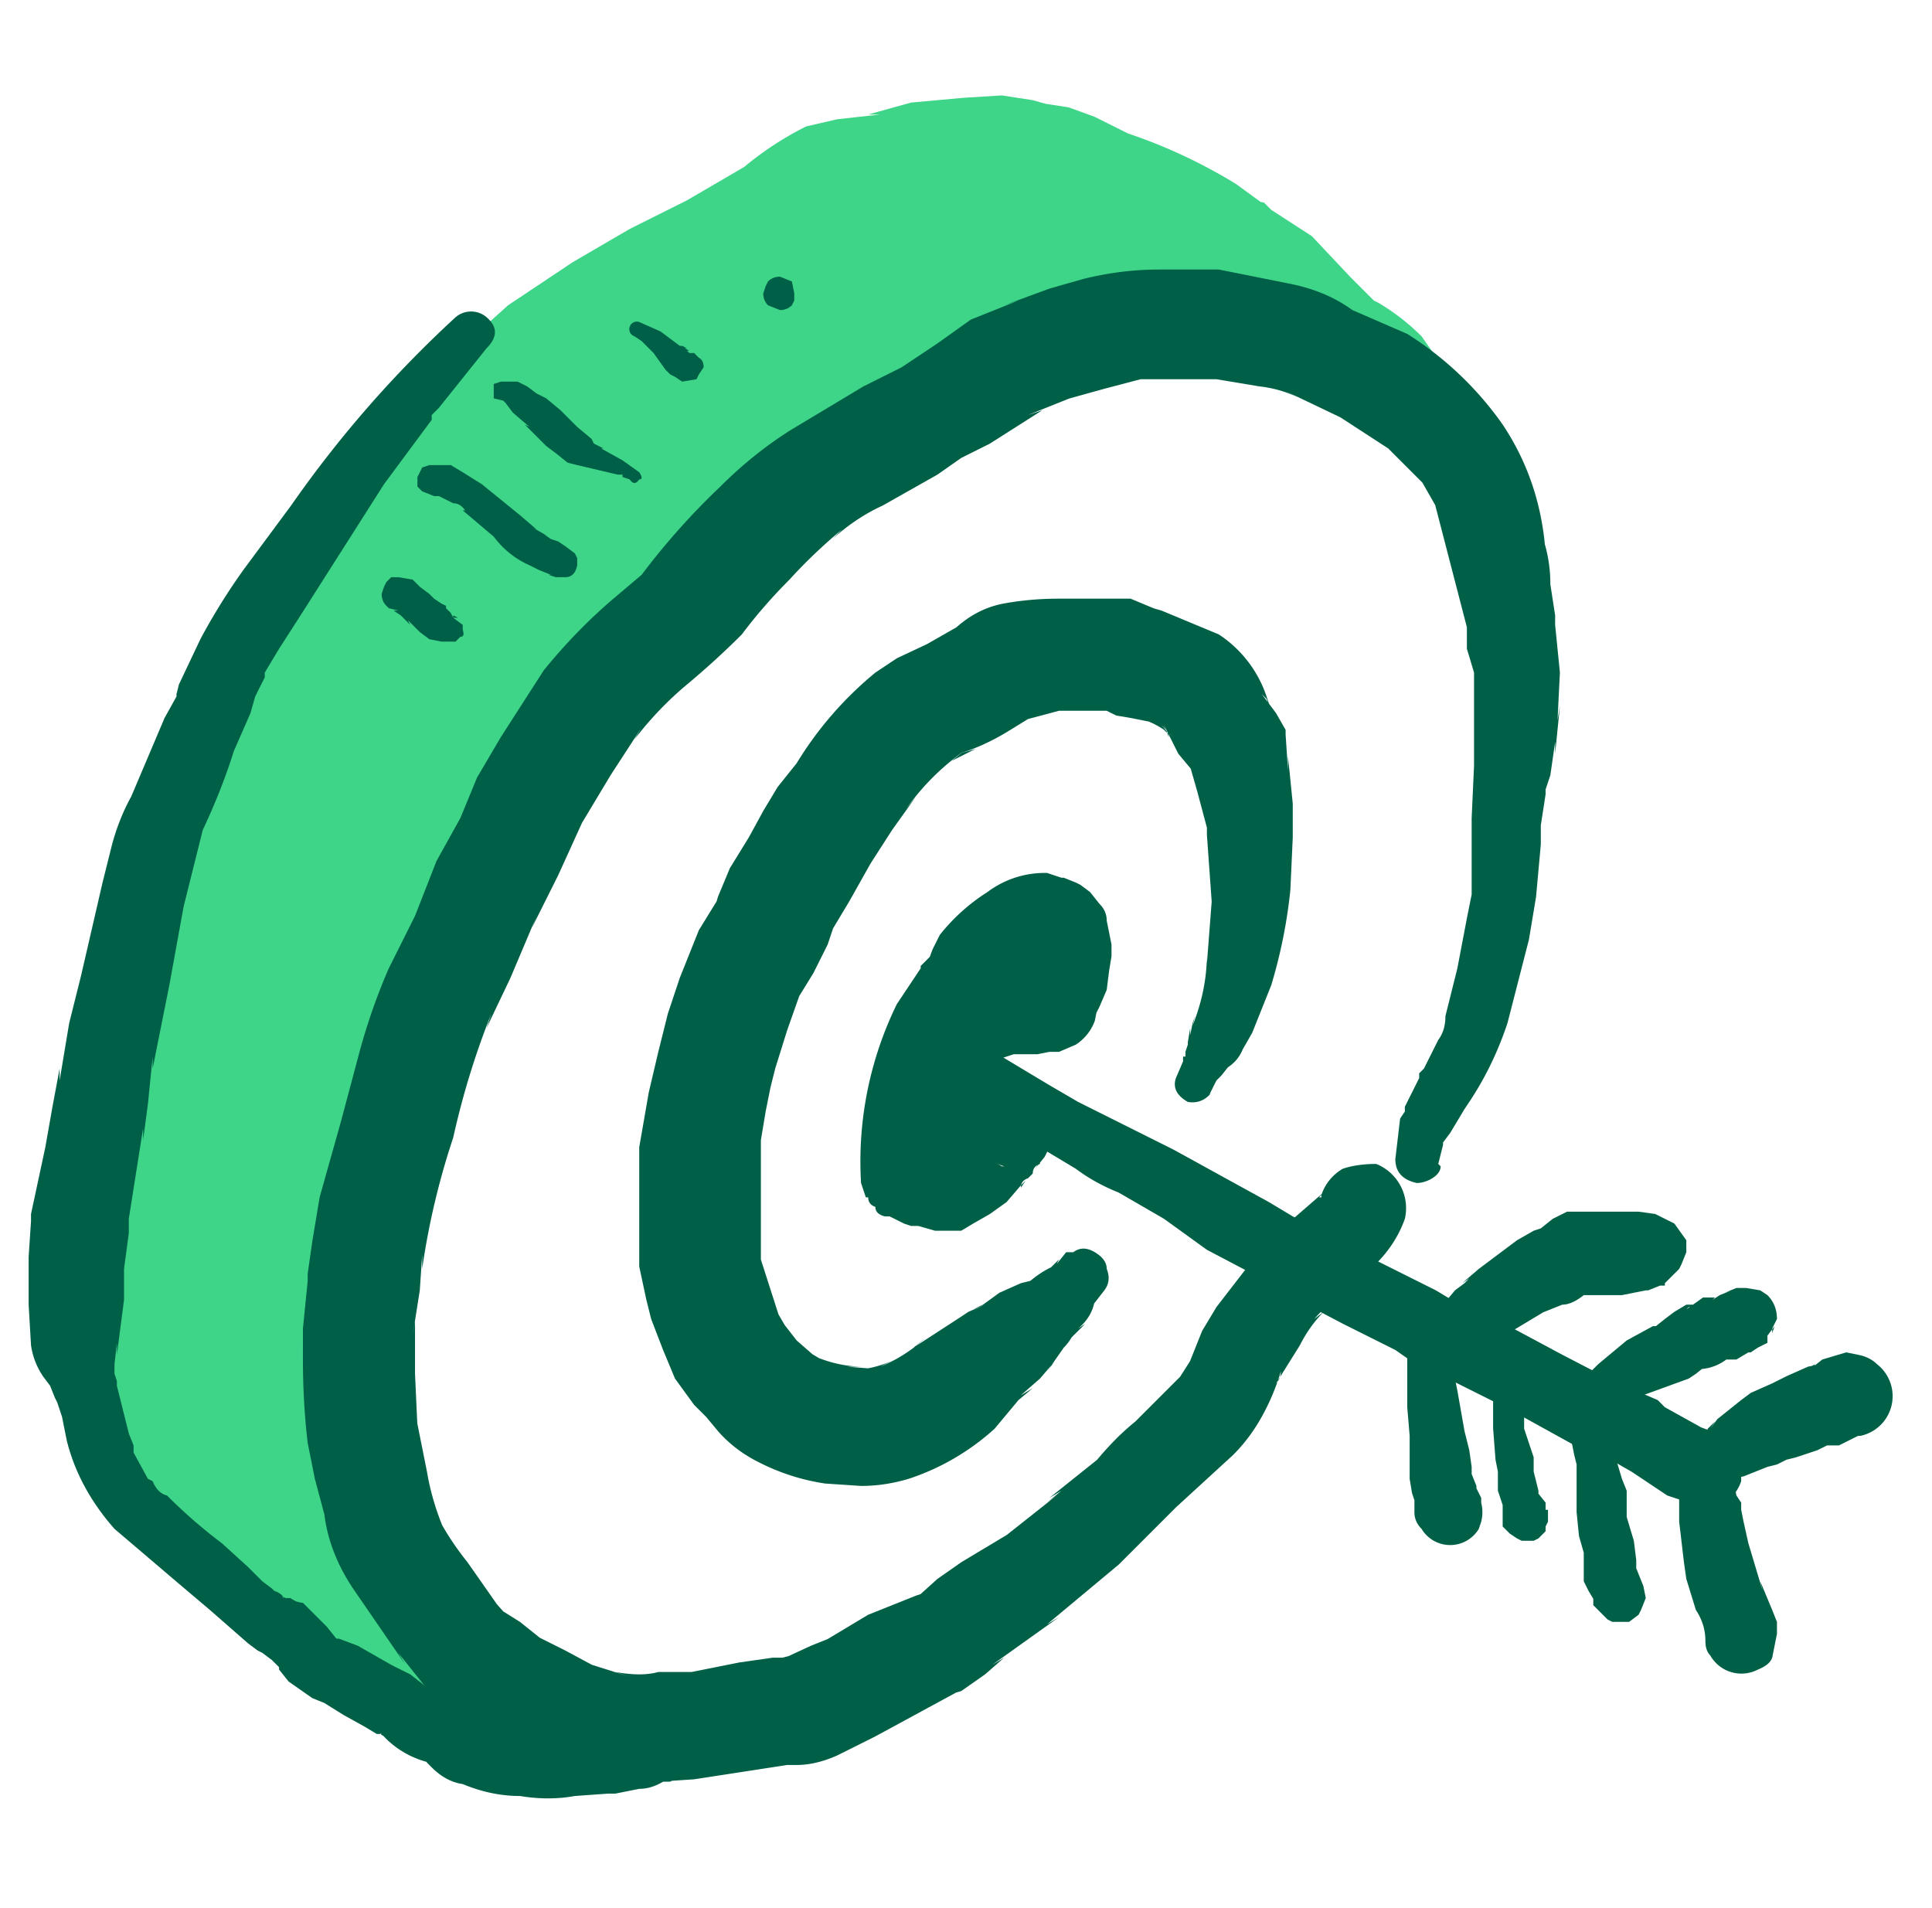 <svg xmlns="http://www.w3.org/2000/svg" width="81" height="80" fill="none">
  <path fill="#3fd589" d="M61 18.4c.3-1-1-1.7-1.6-2.4q-.4-.7-1-1.2L57 14q-1.4-.8-2.4-2c-1-1-2.1-1.4-3.1-2.2l-2.8-1.5-2.8-1.2q-1-.6-2.1-.7l-1-.2H41l-2.5.2-1.3.4q-.8 0-1.4.2l-2 .8q-1.4.8-2.7 1.8l-2.4 1.2q-1.5.7-2.9 1.7l-2.4 1.6q-1.4 1-2.6 2.3-1.1 1.1-2.1 2.4L17 21.4q-.5 1.2-1.4 2.2l-.9 1-1 1.6-1.2 2.4-.7 1.6-.5 1.2-.7 2.7-1 2.5q-.6 1-.8 2.3L8.3 42l-.6 2.6q-.4 1.2-.6 2.6l-.2 2.3v1.4L6.6 52v5.3q.1 1.2.7 2.3.8 1.7 2 3.1c1 1 1.7 2.1 3 3q.8.6 1.5 1.4l.7.4.5.8.7.3.7.7 1.1.7c1 .8 1.6 1.3 2.8 1.7l1.4.8H23c.4 0 2.5.3 2.6-.2q-.7-.4-1.5-.6l-2-1q-1.2-.4-2-1.1l-2-2q-1.6-1.6-2.8-3.5c-.9-1.1-1-2.6-1.3-4-.3-1.1-1-2.4-1-3.7l-.2-1.8.2-2.7.2-2 .3-2.1.8-3.3 1-1.9.9-2.3 1-1.8 1.1-2.1 1.7-3q.9-1.8 2-3.4l1-1.2q.4-1 1-1.8l1.2-1.2 1.5-1.7q1.4-1.1 2.6-2.4c1.2-1 2.1-2.3 3.5-3.1q2-1.4 3.8-3l4-3.4q1.7-1 3.5-1.4c1.2-.4 2.6-.2 3.8-.2"/>
  <path fill="#3fd589" d="M62.1 18.7q.2-1-.4-2l-.3-.3-.2-.2c-.1-.1.3.3 0 0l-.6-.7-.1-.1q-.1-.1 0 0l-.2-.3-.7-1q-.8-.8-1.8-1.4-.2-.1 0 0l-.2-.1-1-1L55 9.9l-1.7-1.1-.3-.3c-.3-.1 0 .1 0 .1l-.1-.1-1.1-.8Q49.5 6.3 47 5.5l.5.2-1.6-.8-1.1-.4-1.3-.2.5.1-.7-.2L42 4l-1.6.1-2.2.2-1.8.5h.5l-1.8.2-1.3.3Q32.4 6 31.2 7l-2.4 1.4-2.4 1.2L24 11l-2.7 1.8-2 1.8-1.7 2q-1.2 1.4-2.2 2.9L14 22l.4-.5-1.4 1.7-1 1.5-1.5 3-1 2.1-.5 1.7-.4 1.7-.7 1.7.3-.6-.9 2-.4 1.4-.7 3.3-.7 3.3-.5 1.4-.2 2.1v-.6l-.2 2V51l.1-.6-.2.8-.1 1.4a29 29 0 0 0 .2 6Q5.1 60.4 6 62l.9 1.4L8.3 65l1.2 1.3 1.9 1.5-.5-.3.9.9q.7.7 1.7 1.1l-.5-.2.3.1-.4-.3.2.2-.4-.4.8 1q.7.7 1.6.9l-.6-.2.3.1-.4-.3.3.4.8.6 1 .7-.5-.4q.9.8 1.8 1.3l2 1-.5-.3 1 .6q.7.5 1.7.6h1.5c1.6 0 3.5 0 4-1.8a2 2 0 0 0-.5-2q-.7-.7-1.7-1-.6 0-1.1-.3l.5.2-1-.5-1-.4h-.2l-1-.6h-.1l-.7-.6c.4.2 0-.1-.1-.2l-1-.7v-.1l-.3-.2-.8-1-.5-.6c-.3-.4.1.2-.1 0l-.7-1-.3-.4-.4-.5c.3.4 0 0 0 0q0-.2-.3-.5v-.2.1l-.3-1-.5-2.2-.7-2.2v-.4.1-.4l-.2-1v-.2s-.1-.5 0-.2v-1.3.1l.2-2.2v-.8l.1-.6.1-.5.2-1v.1-.4l.7-2.4s.1-.3 0 .1l.2-.6.2-.5s.1-.4 0-.1v-.1l.3-.5 1.1-2.5c.1-.2-.2.5 0 .1v-.2l.3-.5.7-1q.7-1 1.2-2.3l1.3-2.3 1.4-2.4L24 31l-.4.4q.7-.7 1.3-1.6l.9-1.3-.4.4 2-2 2.1-2.1 2.2-2 2-2-.5.4 2-1.3 2.3-1.8-.5.3 3-2.2q1-1.1 2.4-2.1l-.5.4 1-.6-.7.3 1.7-.5 1.7-.5-.7.1h3c1.4 0 2.7-1.2 2.6-2.6 0-1.4-1.1-2.6-2.6-2.6l-3.8.2-1.4.4-1.5.5q-1 .3-1.7 1l-1.7 1.3q-1.1 1.2-2.6 2.3l.5-.4-2 1.5q-.7.8-1.5 1.3l.5-.4-2.7 2-1.9 2-2.1 2-1.1 1-1.2 1.5.4-.5-1.7 1.8-1 1.4-.6 1 .4-.4-1 1.3-.7 1.1-1.2 2.3Q17 34.6 15.9 37l-.5 1-.7 1.1q-.7 1.3-1.1 2.7s-.3.4 0 0l-.1.2-.3.5-.8 2.1v.4l-.1.3-.3 1.3-.3 2.2v.5l-.3 1.5v1.3l-.1.7q0-.4 0 0v.3l-.2 1.6.2 1.5v.1q0 .3 0 0v.2l.2 1q.2 1.2.7 2.4l.5 2.4a8 8 0 0 0 1 2.5l1.4 2 1.5 2 .2.2q.2.2 0-.1l.3.4q.8 1 2 2 1 .8 2.6 1.5l1.3.7 1.5.5-.5-.2.3.2c.3.1-.4-.4-.2-.1l-.5-2 .2-.5.6-.6.5-.2-.4.1h.6l-1.5-.1h-1.7.6-.3l.5.2-.9-.6-1.4-.6.5.2q-1-.3-1.7-1l.4.3-1.1-.9-.9-.5.5.3-.6-.6q-.7-.6-1.6-1l.5.3-.3-.2.3.2.4.5L16 66l-.8-.5-.5-.2.5.3-.8-.9-1.4-1.1.4.3-1.5-1.5-1.5-1.7q0 .3.3.5l-.9-1.5-.7-1.5.2.6-.4-1.4v.6-3l.1-3v.6l.2-2.1v-1.7.6l.2-1.6v-1 .6l.6-2.3.6-2.6.5-2.7.7-2.3-.3.5 1-2 .6-1.6.4-1.6.5-1.8-.2.6 1.4-3 1.4-2.4 2.2-3q.7-1.5 1.7-2.9l-.3.5q.9-1.4 2.1-2.5l2.5-2.3-.4.4 1.4-1 1.9-1.3-.5.4q2-1.4 4.3-2.5c1.5-.7 2.7-2 4.2-2.7l1.5-.3h-.6q1 0 2-.4l1.6-.3h-.5 2.9l-.5-.2.7.2 1.3.2h-.5q.5 0 .8.2l-.5-.2 2 .9 1.8.6-.4-.2 1.6.8 1.5.8 2.8 1.8.4.2c.2.2-.1 0-.1 0h.1l.7.6q.7.8 1.6 1.2l1.4.6.3.1q.1.1 0 0v.1l.3.3.6.6.6.5.4.3c-.3-.3.4.4 0 .1q.3 0 .4.3c.2.2 0-.1 0 0l.1.2v.1-.1.1c0 1.2 1.9 1.5 2.1.3"/>
  <path fill="#006047" d="m40.3 45.5.1.1q-.2 0 0 0l.4.3-.2-.2.9.8-.2-.2 1.8 1.5 2 1.2q.8.6 1.8 1l1.9 1.1 1.8 1.3 1.9 1 .9.6 1 .5 1.9 1 2.2 1.1 1 .7 1.3.5-.3-.1 2.8 1.4 2.9 1.6 1.1.5.8.2-.4-.1.7.4 1.5 1 .9.3-.4-.2.5.2-.4-.1h.2l-.4-.2.1.1-.2-.3a1.5 1.5 0 0 0 2 .6q.6-.4.8-1v-.3q0-.5-.2-.8l.2.3a2 2 0 0 0-1-1.2l-.8-.3.4.2-1.8-1-.3-.3-.7-.3-1-.3.4.1-2.7-1.4-2.8-1.5-1.1-.5-.8-.2.4.1-1-.6-1-.5-2-1-1-.6-1-.5-1-.5-1-.6-4-2.2-2-1-2-1-1.2-.7-1-.6-1-.6-.7-.2q-.4-.1-.8 0t-.6.7q-.1.4.4.7"/>
  <path fill="#006047" d="M61 56.7h.8zh.7l.3-.1.2-.2-.2.1.4-.2-.3.1h.3l.5-.3q.3 0 .5-.3l1.5-.9-.4.2 1-.4q.4 0 .9-.4l.3-.2-.4.2h.2-.5 2l1-.2h.1l.5-.2h.2v-.1l.3-.3.3-.3.1-.2.2-.5V52l-.5-.7-.4-.2-.4-.2-.7-.1h-3l-.6.3-.5.4-.3.1-.7.4-1.6 1.2-.7.6.3-.2-.2.2-.4.3-.5.6.2-.2-.1.1-.3.5v.3-.3.1l.1-.2v.1-.2l.3-.1-.2.1-.2.3-.1.3v.4l.1.2.2.2.3.2zm6.9 2.3h-.2l1.1-.6-.2.2 1.1-.4 1.1-.4.3-.2.5-.4-.3.2h.1-.3.2a2 2 0 0 0 1.2-.5v-.2l-.2.2h.1l-.3.1h.1-.3.9l.5-.3.3-.2-.3.2h.1l.3-.2.4-.2V56l.3-.4-.1.3-.2.2-.2.2.2-.2.2-.2v-.2l.2-.4q0-.6-.4-1l-.3-.2-.6-.1h-.4l-.5.2.3-.1-.5.2-.3.2.1-.1h.4-.9l-.7.5-.1.1.2-.2h.2l.3-.1h-.6l-.5.3-.4.3-.5.4.3-.2-.3.2.3-.1h-.3l-1.1.6-1.2 1-.6.6v.9l.3.3h.2l.3.2h.3zm2.9 2.6v-.1q0 .4.6.6h1-.3.4l.2-.2-.2.1.6-.1 1-.4-.4.1.4-.1.4-.1.4-.2.4-.1.9-.3.4-.2h.5l.2-.1.6-.3.3-.2-.4.2.5-.2-.5.2h.1-.5.6a1.7 1.7 0 0 0 .7-3q-.3-.3-.8-.4l-.5-.1-1 .3-.5.4-.2.1q.3 0 .4-.3l-.2.1.4-.1-.5.1-.9.4-1 .5.4-.2-.9.4-.4.3-1 .8-.3.4.2-.3-.3.3-.1.2h-.1l-.3.6.1-.3-.2.4.1-.2v.1l-.2.1v.1l-.1.2V61h.2-.2v.7"/>
  <path fill="#006047" d="M70.6 61.4v.3l-.2.3v1.8l.2 1.7.1.7.4 1.3q.4.6.4 1.3v-.4.4q0 .4.2.6a1.5 1.5 0 0 0 2 .6q.5-.2.6-.5l.2-1V68l-.2-.5-.5-1.2.1.4-.3-1-.3-1-.2-.9-.1-.5V63l-.2-.3-.1-.5-.1-.1-.1-.3-.1-.1-.1-.2-.2-.1.2.2-.1-.2a1 1 0 0 0-1.2-.3q-.3 0-.4.3M65.8 60l.2 1v-.3.5-.2l.1.4v-.2 2.2l.1 1 .2.7v-.3 1.5l.2.4.3.5-.1-.3v.4l.3.3.3.3.2.1h.7l.4-.3.1-.2.2-.5-.1-.5-.2-.5-.2-.5.1.3v-.3.3-.4l-.1-.8-.3-1v-.5.3-.9L68 62l-.3-1-.2-.7-.4-1-.2-.2h-.3l-.2-.1h-.2l-.2.1-.2.2zm-3.2-1.8v.9-.2 1l.1 1.3.1.5v-.2.7-.2.5l.2.6V63v1-.3.3l.3.3.3.2.2.1h.5l.2-.1.3-.3V64l.1-.2v-.5h-.1V63l-.4-.5.1.2v-.4.2l-.2-.8v-.6l-.4-1.2v.2-1.5l-.2-.3v-.1.1l-.1-.2-.1-.2H63q-.2 0-.3.3M59 56.8V59l.1 1.2V62l.1.6.1.3v-.4 1.2-.4.1q0 .4.3.7a1.4 1.4 0 0 0 2.4 0l.1-.3q.1-.4 0-.8l-.2-.4-.4-.4a1 1 0 0 0-1.1-.1l1.7 1.7v-1l-.2-.4v-.1l-.2-.5-.1-.3.1.3v-.2.3-.4l-.1-.7-.1-.4-.1-.4-.3-1.7-.2-1v.3l-.1-1.3-.2-.3-.3-.2H60l-.7.2-.1.2zm-8.3-10.9.3-.6.4-.4-.2.2.4-.5-.2.2q.5-.3.7-.8l.4-.7.8-2q.6-2 .8-4l.1-2.2v.5-1.9l-.2-2v.6l-.1-1.5v-.2l-.4-.7-.6-.8.4.4-.2-.2.2.5-.2-.6a5 5 0 0 0-2-2.6l-2.4-1-.7-.2.6.2-1.2-.5h-3q-1.2 0-2.3.2t-2 1l-1.4.8.6-.3-1.7.8-.9.6a15 15 0 0 0-3.3 3.8l-.8 1-.6 1-.6 1.1-.8 1.3-.5 1.2-.2.7.2-.6-.8 1.3-.8 2-.5 1.5-.4 1.6-.4 1.7-.4 2.3v5l.3 1.4.2.8.5 1.3.5 1.2.8 1.1.5.5.5.6q.7.8 1.7 1.3a9 9 0 0 0 2.8.9l1.5.1q1 0 2-.3a10 10 0 0 0 3.6-2.1l1-1.2.6-.5-.5.3.8-.7.6-.7-.3.4.7-1q.4-.4.5-.9l-.4.7.3-.3.5-.5-.3.2q.6-.5.7-1.2l-.3.5.7-.9q.3-.4.1-.9 0-.4-.5-.7t-.9 0h-.3l-.4.5.1-.2-.5.5.5-.3q-.6.2-1.2.7l.6-.4-.6.4-.4.1.8-.2-.8.2-.9.4-1.1.8.4-.3-.4.2.5-.2-.7.3-.3.2-2 1.3.5-.4q-.9.8-1.9 1.2l.6-.3q-.6.3-1.3.4h.6l-1.3-.1h.7q-1.1 0-2.2-.5l.6.3-1-.6.6.4-.8-.7-.7-.9.4.6-.7-1.2.3.6-.9-2.8.1.7v-5.5l-.1.7.3-1.8.2-1 .2-.8.5-1.6.6-1.7-.3.6.8-1.3.6-1.2.3-.9-.3.6.9-1.5.9-1.6.9-1.4 1-1.4-.4.5q1-1.4 2.4-2.4l-.5.4 1-.5-.7.2q1-.3 2-.9l1.3-.8-.6.3 1.5-.4h-.7 3.1l-.6-.1h.2l-.6-.2 1 .5 1.2.2-.6-.1 1 .2-.7-.2q.8.2 1.5.8l-.5-.4.4.4-.4-.5q.3.3.3.5l-.2-.5.6 1.2.5.6.3.3-.4-.5.2.3-.2-.5.4 1.4.4 1.5v-.5 1.3-.5l.2 2.8-.2 2.6V40q0 1.5-.6 3l.1-.4-.1.3-.1.5v-.3l-.1.6v-.3.7-.3l-.1.3v.2h-.1v.2q0-.2 0 0l-.3.7q-.2.6.5 1 .6.1 1-.4"/>
  <path fill="#006047" d="m60.3 48.8.2-.8q0-.2 0 0v-.1l.3-.4.6-1q0-.2 0 0l.2-.3q1-1.5 1.6-3.3l.9-3.5.3-1.8.2-2.2v-.2c0-.4 0 0 0 0v-.6l.2-1.3v-.2l.2-.6.2-1.4v.5l.2-2-.1.6.1-2-.2-2v.5-.9l-.2-1.3q0-1-.3-1.9l.1.6q-.2-3-1.8-5.4a14 14 0 0 0-4-3.8l-2.3-1q-1.1-.8-2.6-1.1l-3-.6h-2.5q-1.6 0-3.2.4l-1.4.4-1.9.7.6-.2-2 .8-1.4 1-1.5 1-1.6.8-1.5.9-1.5.9q-1.6 1-3 2.4a30 30 0 0 0-3.3 3.7l-1.3 1.1q-1.5 1.3-2.8 2.9L21 30.9l-1 1.7-.7 1.7-1 1.8-.9 2.3.3-.6-1.4 2.8q-.7 1.6-1.2 3.4l-.8 3-.9 3.2-.3 1.8-.2 1.4v1-.7l-.2 2V57q0 1.8.2 3.5l.3 1.5.4 1.5q.2 1.6 1.2 3.1l2.2 3.2-.3-.5 1.2 1.5 1.5 1.1-.4-.3 1.6 1.1 1.5.8q1.9 1 4 1.2h1.5l1.5-.1L33 74h-.6 1q.8 0 1.7-.4l1.6-.8 3.5-1.9-.6.2.7-.2 1-.7.8-.7-.5.3 2.8-2-.5.3 3-2.5 2.4-2.4 2.4-2.2q.7-.7 1.2-1.6t.8-1.9q0 .3-.2.5l1-1.6q.4-.8 1-1.4l-.4.3q.9-1 2-1.8 1.3-1 1.8-2.4a2 2 0 0 0-1.2-2.3q-.8 0-1.4.2a2 2 0 0 0-.9 1.1v.1h-.1l.3-.3-1.5 1.3q-.8.5-1.4 1.4L51 54.8l-.6 1-.6 1.5.2-.4-.7 1.1.3-.4-2 2 .4-.3q-1 .7-2 1.9l-2 1.6.5-.3-.6.5.4-.3-2.4 1.9.4-.3-2 1.2-1 .7-1 .9.4-.3-.3.1.5-.2-2.5 1-2 1.2.6-.3-1 .4-1.3.6.5-.2-.4.1h.6-1l-1.4.2-2 .4h.6-2q-.7.2-1.8 0l.6.2-1.9-.6.5.2-1.3-.7-1.4-.7.5.3-1-.8-.8-.5.4.4-.8-.9.4.5-1.4-2q-.8-1-1.3-2l.3.6q-.5-1.2-.7-2.4l-.5-2.5.1.6-.1-2.2v-2.2l-.1.6.3-1.9.1-1.5v.6q.4-2.8 1.3-5.5.6-2.7 1.6-5.2l-.2.6 1-2.1 1.1-2.6-.2.5 1.1-2.2 1-2.2 1.2-2 1.3-2-.3.5q1-1.3 2.2-2.3t2.3-2.1q.9-1.2 2-2.3 1-1.1 2.2-2.1l-.4.4q1-.9 2.1-1.4l2.3-1.3 1-.7 1.2-.6 2.2-1.4-.6.2 2-.8-.6.2 1.8-.5 1.9-.5-.7.1h4.1-.6l1.8.3q.9.1 1.7.5l-.6-.3 2.3 1.1 2 1.3-.4-.4 2 2-.3-.4.8 1.4-.2-.5.7 2.7.7 2.7v-.5 1.4l.3 1v-.5 4.4l-.1 2.2V37q0 .3 0 0v.5l-.2 1-.4 2.1-.5 2q0 .6-.3 1c-.1.2.1-.2 0 0l-.1.2-.5 1-.2.2v.2q-.1.3 0 0l-.6 1.2v.2l-.2.3-.2 1.7q0 .8.9 1c.4 0 1-.3 1-.7"/>
  <path fill="#006047" d="M19.1 13.3a48 48 0 0 0-6.9 7.9l-2 2.7q-1 1.4-1.8 2.9l-.9 1.9-.1.4V29v.2l-.5.9-1.4 3.3q-.5.9-.8 2L4.3 37l-.9 3.9-.5 2-.4 2.4v-.5l-.3 1.6-.3 1.7-.6 2.8v.9-.6l-.1 1.5v2l.1 1.7q.1.7.5 1.3l.3.4.2.5c.2.2 0-.2 0 0l.1.2.2.6.2 1q.5 2 2 3.7l2.7 2.3 1.3 1.1 1.6 1.4.4.3.2.1.4.3q.2 0 0 0l.3.3c0 .1.3.3 0 0v.1l.4.5 1 .7.5.2q-.3-.2 0 0l.8.5.9.5.5.3h.2c.2.2-.2-.1 0 0q.8.9 2 1.2.1 0 0 0-.3-.3-.1 0l.2.2q.6.6 1.3.7 1.2.5 2.4.5 1.2.2 2.3 0l1.4-.1h.1q.2 0 0 0h.2l1-.2q.5 0 1-.3h.3l.3-.2q.3 0 0 0h.4q1.2-.1 1.3-1.3-.1-1.1-1.3-1.3h-.7q.3 0 0 0h-1.4l-.4.2h-.6l-1.2.2h-.3q-.2 0 0 0H21q.2 0 0 0l-.7-.1h-.2.1V72q-.3 0 0 0H20q-.2-.4-.8-.7l-1-.3q-.2 0 0 0-.2-.2 0 0l-.1-.1-.9-.7-.8-.4L15 69l-.8-.3h-.1l-.4-.5-1-1c-.2 0-.6-.2-.3 0 .2 0-.3-.2-.2-.2h-.3c-.2-.1.2 0 0 0q-.1-.2-.4-.3l-.1-.1q.1 0 0 0l-.4-.3-.6-.6-1.1-1q-1.2-.9-2.3-2-.4-.1-.6-.6l-.2-.1q.2.1 0 0l-.6-1.1q0 .2 0 0v-.3l-.2-.5-.5-2v-.2l-.1-.3v-.2q0-.1 0 0s-.1.3 0 0v-.2l.1-.9v.5l.3-2.3v-1.8.5l.2-1.5v-1.1.5l.6-3.8v.5l.2-1.5.2-2v.5l.7-3.5.6-3.3.8-3.2q.8-1.7 1.3-3.3l.7-1.6.2-.7.4-.8q-.2.3 0 0v-.2l.6-1 .9-1.4 3.5-5.5 2-2.7v-.2l.3-.3 2-2.5q.7-.7 0-1.3a1 1 0 0 0-1.3 0"/>
  <path fill="#006047" d="M16.7 25.6h-.2zh-.2l.3.2.4.4-.1-.2.5.5.4.3.5.1h.6l.2-.2q.2 0 .1-.3v-.2l-.4-.3h.2l-.2-.1v.1l-.1-.2-.2-.2v-.1l-.2-.1-.3-.2-.3-.3.1.1-.4-.3-.3-.3-.6-.1h-.3l-.2.2-.1.2-.1.3q0 .3.2.5l.1.1zm1.5-4.8h.3-.2.3-.2l.6.3q.3 0 .5.3h-.1l1.3 1.1q.6.8 1.5 1.2l.4.2.5.2H23l.3.1h.4-.2.2q.4 0 .5-.5v-.3l-.1-.2-.4-.3-.3-.2-.3-.1-.3-.2.2.1-.7-.4.2.1-.7-.6-1.6-1.3-.8-.5-.5-.3H18l-.3.1-.1.2-.1.2v.4l.2.2zm2.9-4h.2zl.1.1.3.4.7.6-.2-.1.6.6.3.3.4.3.5.4.4.1 1.7.4h.2v.1l.3.1q.2.3.4 0 .2 0 0-.3l-.7-.5-.9-.5h.1l-.4-.2-.1-.2-.6-.5-.4-.4-.3-.3-.6-.5-.4-.2-.4-.3-.4-.2h-.6.1-.2l-.3.1v.6zm5.5-2.7.3.2.5.5.5.7.2.2.2.1.3.2.6-.1.1-.2.2-.3q0-.3-.2-.4l-.2-.2h-.2l-.1-.1h.1l-.2-.1h.1l-.2-.1h-.2.1l-.8-.6-.9-.4a.3.3 0 0 0-.2.6m6.1-1.1q.3 0 .5-.2l.1-.2v-.3l-.1-.5-.5-.2q-.3 0-.5.2l-.1.2-.1.3q0 .3.2.5zm11.7 26.7q0-.5-.2-.9-.4-.4-1-.3t-1 .5l-.7.7-.6.5-.9.8-.3.6-.5.6a13 13 0 0 0-1.6 6.7q0 .8.9 1 .7.3 1.4.2c.4-.1 1.2-.6 1.5-1l.5-.6q.3-.1.5-.6.2 0 .1-.3c0-.2-.5-.3-.6-.4l-1.4-1Q40 47 40 48l.1-2.7c.2-.6.1-1.4.6-1.9q.5-.3 1.1-.4H44l.6-.3.3-.8q.4-.5.4-1v-1.2c0-.8-.6-1.6-1.5-1.5-.8 0-1.8.7-2.3 1.2q-.6.5-1 1.2l-.3 1-.5.5"/>
  <path fill="#006047" d="M45 39.8v-1.2l-.2-.1q0-.2-.3-.5l.2.4q0-.3-.3-.5h-.2v-.1l-.4-.2H43l-1 .2-.4.3.2-.1q-.3 0-.6.4l-.2.1-.4.4.3-.2-.5.3-.6.5.2-.2-.5.4.3-.2-.7.5-.5.5.5-.5-.5.5v.1l-.2.3.2-.3-.6.9-.4.6a15 15 0 0 0-1.5 7.5l.2.6h.1q0 .3.3.4 0 .3.4.4h.2l.6.3.3.1h.3l.7.2h1.1l.5-.3.7-.4.7-.5.6-.7.2-.2-.2.3q0-.3.3-.4l.2-.2q0-.3.3-.4v-.1l-.2.3.4-.5.2-.4v-.4l-.2-1-.3-.3-.4-.4.3.3-.7-.5q-.2 0-.5-.3l.3.3-.8-.6-.9-.5a2 2 0 0 0-1.6.4l-.5.7a5 5 0 0 0-.4 2.2h3.2l.1-2.4v.5-.4l.1-.7v-.6.4l.1-.6v-.3.4-.3.2q.3-.4.2-.8l-.4 1-.2.2.3-.2-.3.2.5-.2.6-.2h-.4.6-.4.8-.3.7l.5-.1h-.3.7l.7-.3a2 2 0 0 0 .8-1l.1-.5-.1.3.2-.4.3-.7.1-.8.1-.6v.4-.9l-.2-1q0-.4-.3-.7l-.4-.5-.4-.3-.2-.1-.5-.2h-.1l-.6-.2h-.2a4 4 0 0 0-2.3.8 8 8 0 0 0-2 1.8l-.3.6-.3.8-.2.5.2-.4-.1.2.2-.3-.3.4.3-.3-.4.5-.2.5.3-.6-.3.5v1q0 .3.3.4l.3.2q.3.3.7.2h.3q.5 0 .6-.4l-.6.4.3-.1h.1l.4-.2.3-.3-.3.3.4-.4.3-.4.3-.6.2-.6-.2.4q0-.2.3-.5l-.2.3q.5-.7 1.2-1.2l-.4.2.8-.5.6-.2-.4.1h.4-.4.3l-.3-.1.3.2-.3-.3.2.3-.2-.3.2.3-.1-.3v.5-.4.2l.1.7V40v1.1l.1-.3v.2l.1-.3-.1.3v-.3q0 .4-.3.8l-.1.6v-.3.1l.2-.2.2-.1h-.1.2-.5.5-1 .3-.2l-.5-.1h-.3l-1 .1-.5.2-.6.2-.4.3 1-.4q-.5 0-.8.2l-.5.5-.5.6-.2.6v.2l-.1.8v-.4.5l-.2 2.3v.7l.1.6q0 .3.4.5l.5.4.6.1h.4l.8-.5.2-.3q.3-.3.2-.8v-.7.5l.2-.7-.2.4.2-.4-.2.4v-.1l-1.5.4-.4-.1q.6.2 1 .6l.5.3.2.1h.1q.4.4.9.3H42l-.3-.2h.1l-.3-.2-.2-.3v.1l-.1-.4v.1-.8l.1-.3.3-.3-.2.1-.2.4-.1.1.2-.3-.4.5-.6.8.2-.3-.3.3.3-.3-1 .7.3-.2-.3.1h.4-.5.4l-.7-.1-.4-.2.3.2-.2-.1.3.2-.1-.1.2.3v-.2.4-.3.4-.5l.1-1.9v.4a18 18 0 0 1 1-3.7l-.2.3.7-1.2-.3.3.5-.6.1-.2.2-.4v-.4.4-.3.4q0-.3.2-.4l-.2.2.2-.2.1-.1.4-.4.4-.4.5-.6-.2.2.3-.2-.2.1.3-.3h.1l-.2.1q.3 0 .4-.3l-.2.2.4-.3-.3.1h.4-.3.3-.2.2-.2.9-.7.2-.2l.4.2-.2-.1h.1v.3q.2.4.5.4.5 0 .5-.4"/>
</svg>
